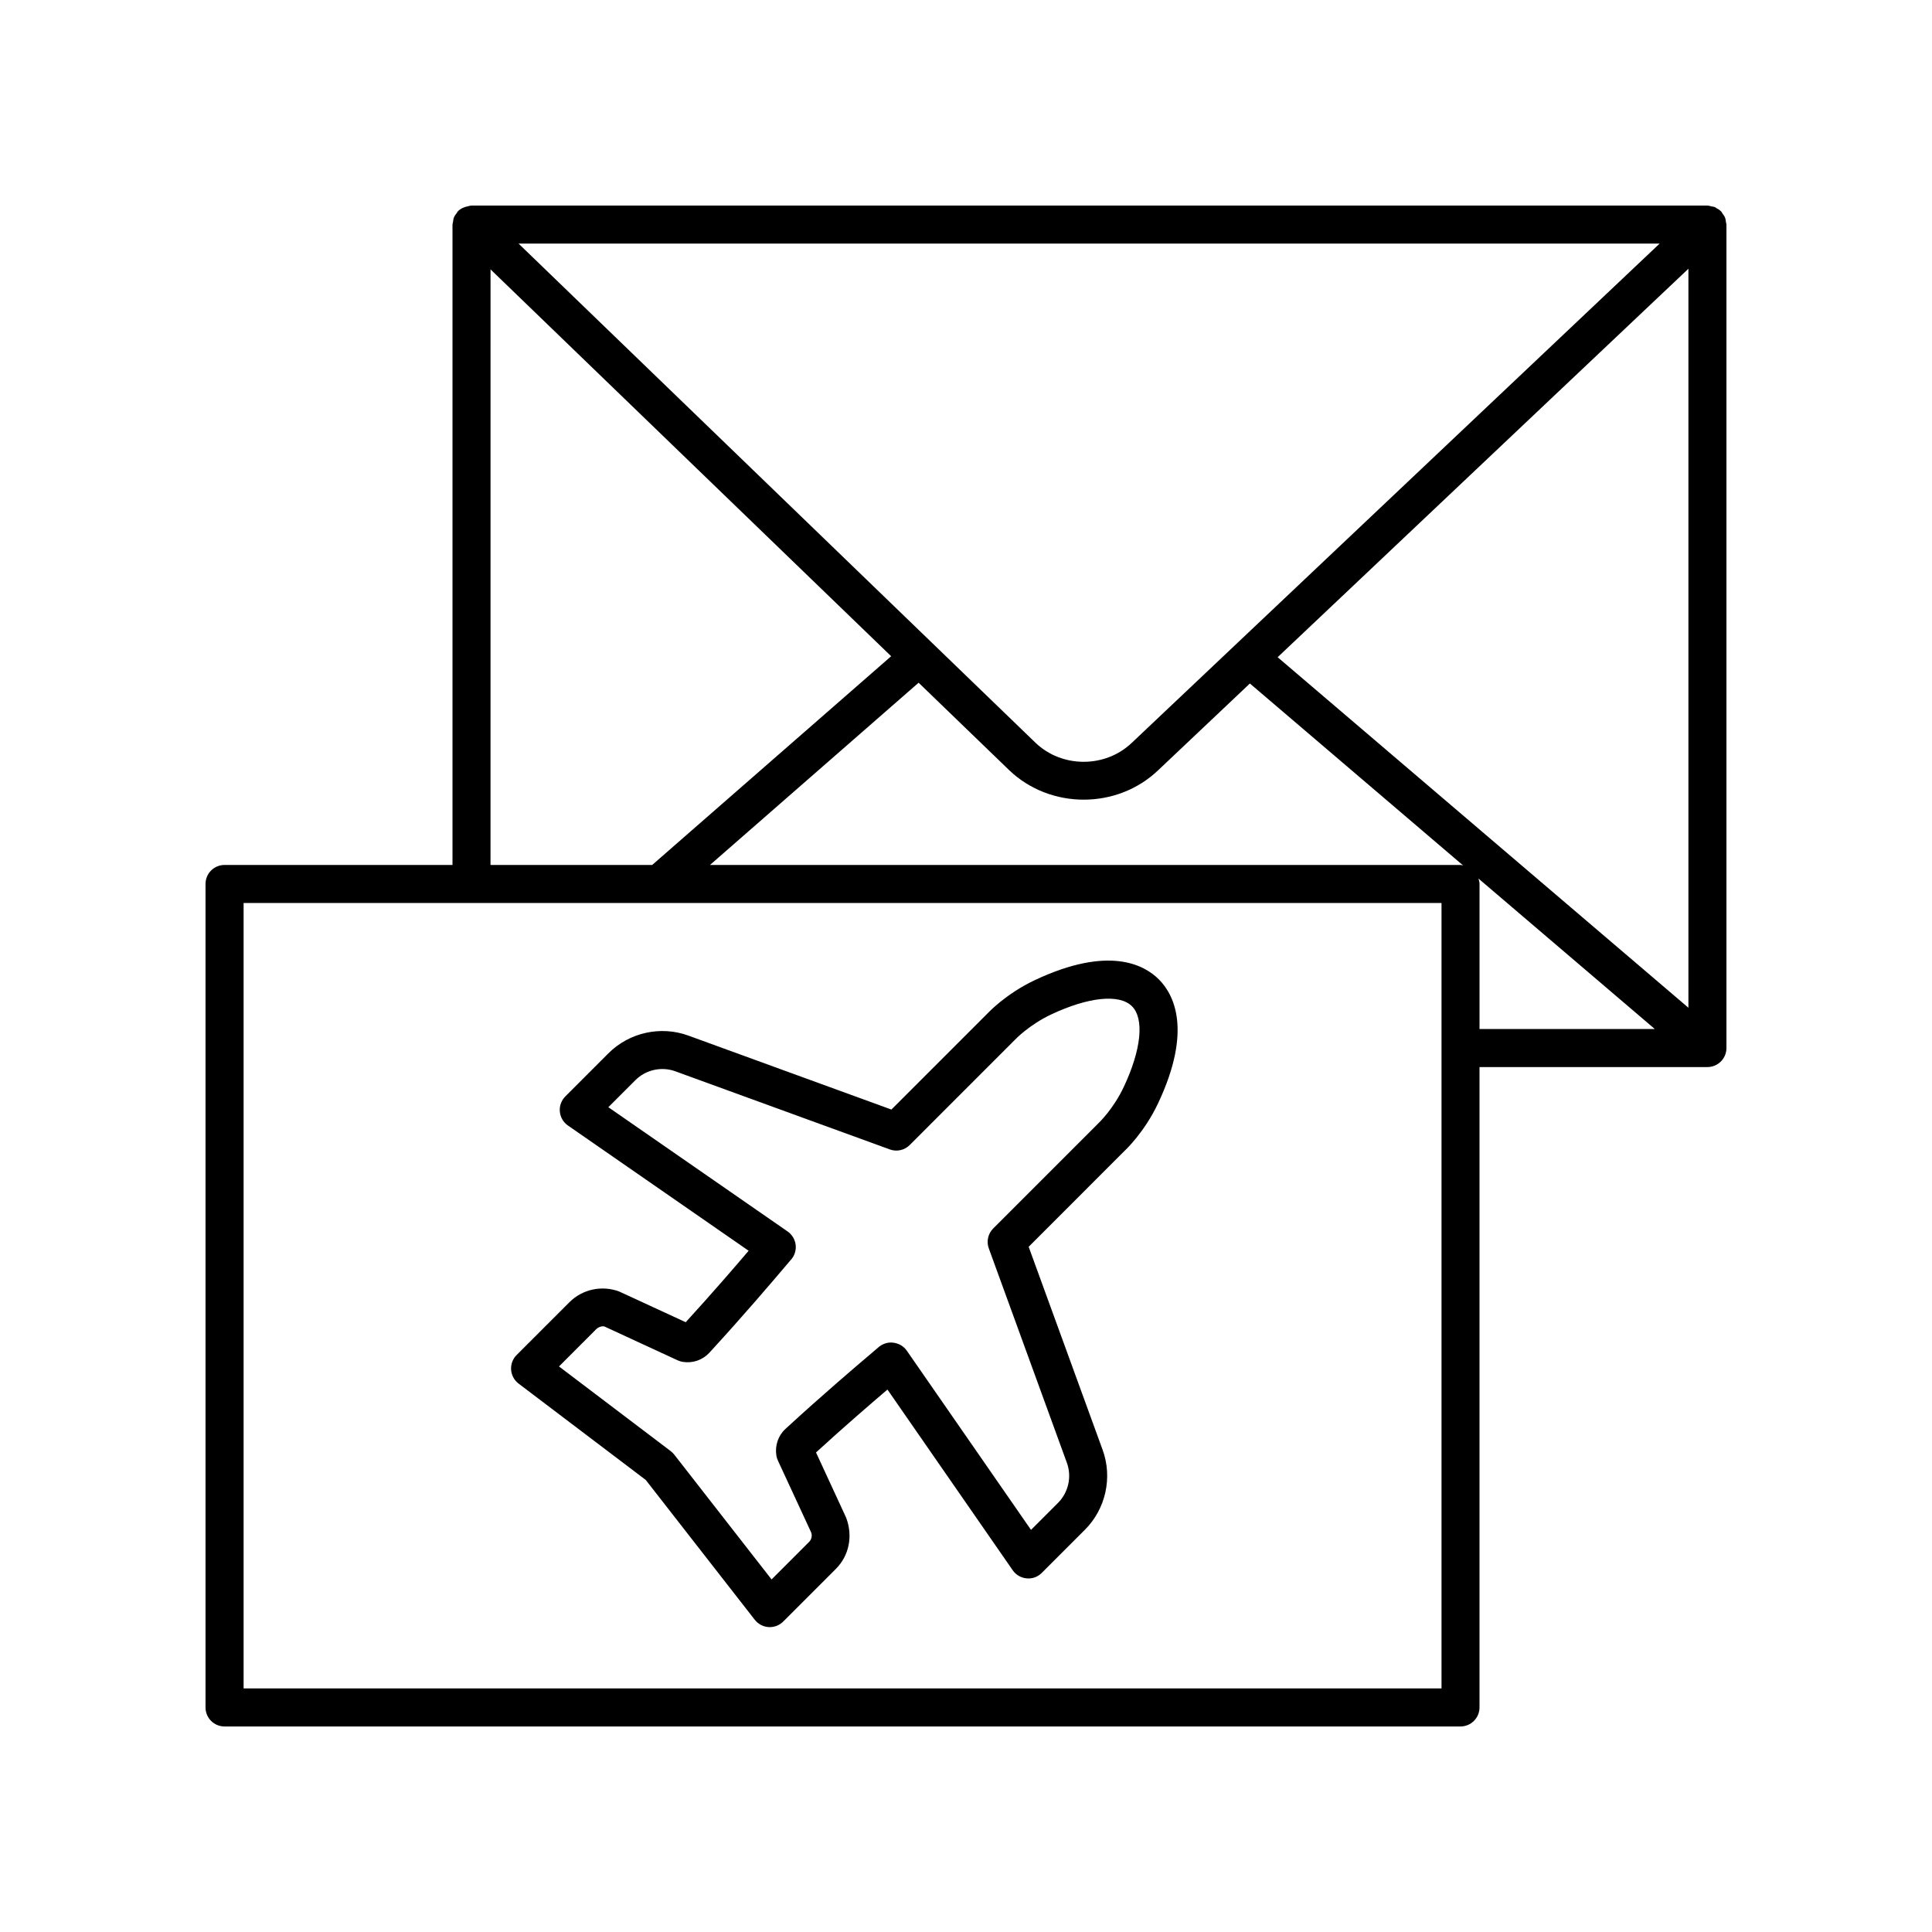 <?xml version="1.0" encoding="UTF-8"?>
<!-- Uploaded to: ICON Repo, www.iconrepo.com, Generator: ICON Repo Mixer Tools -->
<svg fill="#000000" width="800px" height="800px" version="1.1" viewBox="144 144 512 512" xmlns="http://www.w3.org/2000/svg">
 <g>
  <path d="m601.15 201.66c-0.156-0.395-0.414-0.719-0.664-1.059-0.129-0.176-0.188-0.383-0.344-0.547-0.016-0.016-0.035-0.02-0.051-0.035-0.359-0.371-0.801-0.641-1.258-0.887-0.121-0.066-0.223-0.18-0.352-0.234-0.273-0.117-0.59-0.129-0.883-0.195-0.348-0.078-0.684-0.203-1.039-0.211-0.023-0.004-0.047-0.02-0.074-0.02h-327.54c-0.023 0-0.039 0.012-0.062 0.012-0.277 0.004-0.535 0.113-0.809 0.164-1.051 0.191-2.012 0.617-2.723 1.348-0.008 0.008-0.02 0.012-0.027 0.02-0.121 0.129-0.168 0.293-0.273 0.43-0.293 0.371-0.582 0.746-0.762 1.195-0.148 0.371-0.176 0.758-0.23 1.148-0.035 0.246-0.145 0.465-0.145 0.723v169.71h-60.41c-2.785 0-5.039 2.254-5.039 5.039v218.23c0 2.785 2.254 5.039 5.039 5.039h327.54c2.785 0 5.039-2.254 5.039-5.039v-169.71h60.402c2.785 0 5.039-2.254 5.039-5.039v-218.23c0-0.238-0.102-0.445-0.137-0.672-0.055-0.402-0.086-0.801-0.238-1.18zm-9.703 209.4-108.86-92.891 108.86-102.95zm-60.402-37.84h-198.89l55.285-48.293 24.023 23.195c5.438 5.199 12.586 7.797 19.73 7.797 7.141 0 14.277-2.594 19.711-7.777l24.328-23.008 56.516 48.227c-0.242-0.035-0.453-0.141-0.699-0.141zm-87.09-32.383c-7.047 6.731-18.496 6.727-25.52 0.02l-137.02-132.31h302.41zm-169.96-125.45 106.17 102.52-63.332 55.316h-42.844zm252.02 376.06h-317.46v-208.15h317.46zm9.785-214.63 46.738 39.883h-46.449v-38.445c0.004-0.508-0.145-0.973-0.289-1.438z"/>
  <path d="m315.13 536.2 28.895 37.062c0.891 1.137 2.223 1.84 3.664 1.93 0.102 0.004 0.207 0.012 0.309 0.012 1.332 0 2.613-0.527 3.562-1.477l13.969-13.969c3.457-3.457 4.574-8.648 2.707-13.566l-7.984-17.277c7.586-6.938 14.641-13.008 18.934-16.668l33.195 47.887c0.852 1.23 2.203 2.016 3.691 2.148 1.543 0.156 2.961-0.398 4.016-1.457l11.418-11.418c5.531-5.531 7.375-13.852 4.699-21.191l-19.598-53.805 25.445-25.453c0.215-0.195 5.25-4.922 8.859-12.586 9.207-19.531 4.074-28.953 0.191-32.832-3.871-3.879-13.285-9.008-32.832 0.188-7.664 3.609-12.387 8.656-12.453 8.727l-25.586 25.586-53.801-19.598c-7.34-2.676-15.664-0.832-21.195 4.695l-11.418 11.426c-1.059 1.059-1.59 2.523-1.457 4.016 0.133 1.484 0.922 2.84 2.148 3.691l47.887 33.191c-3.66 4.297-9.73 11.344-16.676 18.938l-17.609-8.129c-4.586-1.738-9.777-0.613-13.23 2.848l-13.969 13.969c-1.027 1.027-1.566 2.457-1.465 3.906 0.102 1.453 0.828 2.789 1.984 3.672zm-13.117-39.961c0.668-0.66 1.672-0.871 2.211-0.688l19.371 8.953c0.434 0.203 0.887 0.34 1.352 0.41 2.688 0.414 5.277-0.508 7.027-2.414 9.023-9.805 16.762-18.926 20.07-22.82 0.793-0.934 1.305-1.539 1.387-1.637 1.047-1.059 1.574-2.527 1.441-4.012-0.137-1.48-0.926-2.828-2.148-3.68l-47.508-32.93 7.152-7.152c2.773-2.781 6.945-3.703 10.621-2.356l56.82 20.695c1.832 0.68 3.902 0.215 5.285-1.172l27.969-27.977c0.039-0.039 3.684-3.871 9.5-6.613 9.902-4.66 18.105-5.496 21.418-2.18 3.316 3.312 2.481 11.52-2.18 21.41-2.746 5.82-6.574 9.473-6.734 9.625l-27.852 27.852c-1.387 1.383-1.84 3.445-1.172 5.285l20.695 56.828c1.34 3.676 0.414 7.844-2.356 10.617l-7.152 7.152-32.93-47.508c-0.828-1.191-2.156-1.938-3.598-2.106-1.434-0.191-2.906 0.324-3.984 1.293-0.207 0.188-0.809 0.695-1.73 1.48-3.898 3.305-13.02 11.047-22.824 20.074-1.922 1.758-2.828 4.383-2.426 7.031 0.07 0.469 0.207 0.922 0.41 1.352l8.812 19.035c0.336 0.879 0.117 1.879-0.547 2.543l-9.938 9.938-25.797-33.086c-0.27-0.344-0.586-0.648-0.93-0.914l-29.609-22.445z"/>
 </g>
</svg>